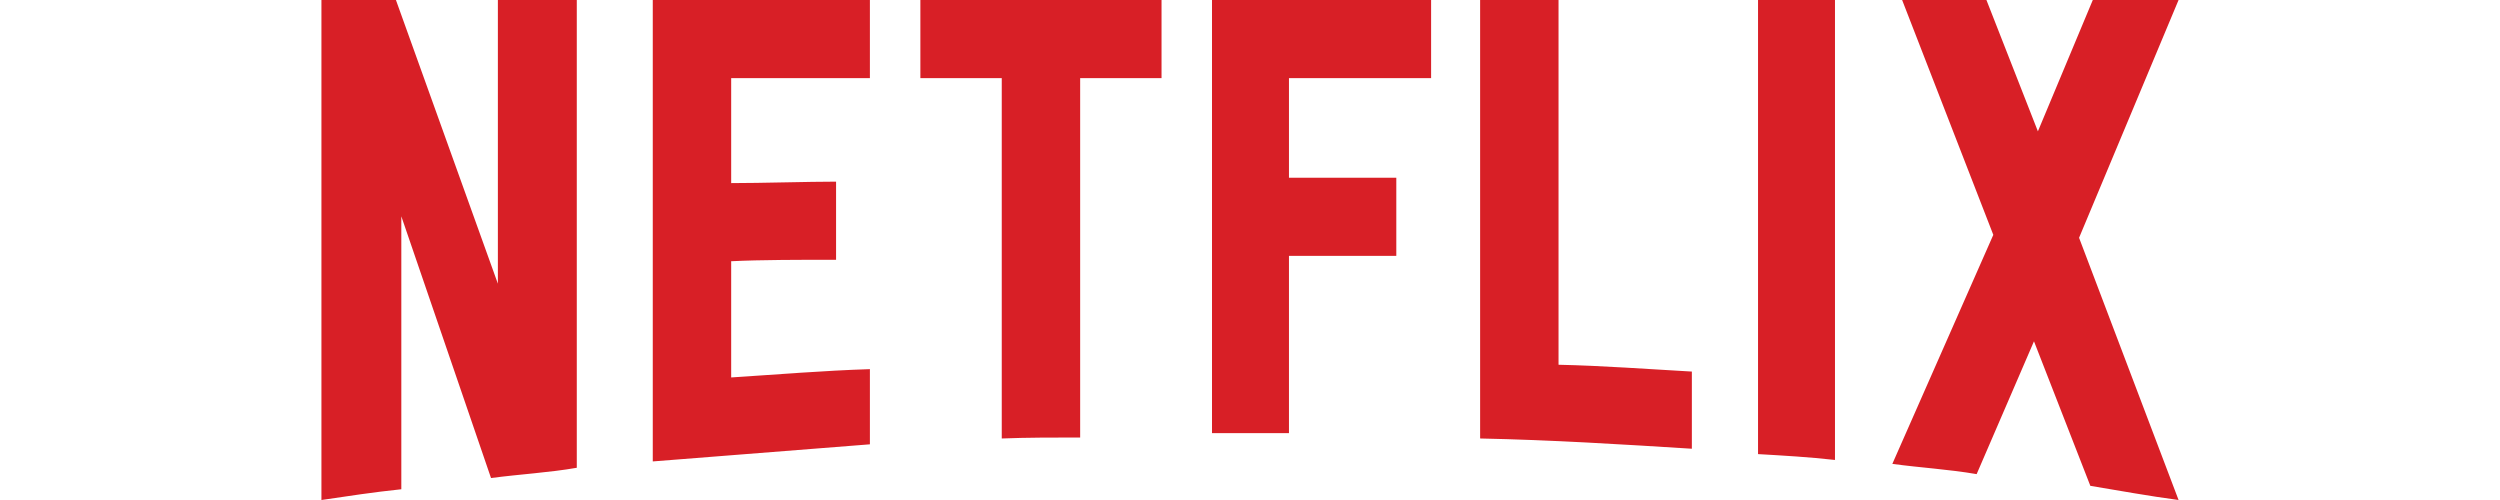 <svg width="140" height="28" viewBox="0 0 140 28" fill="none" xmlns="http://www.w3.org/2000/svg">
<path d="M32.3 26.195C30.736 26.469 29.144 26.551 27.497 26.77L22.474 12.113V27.398C20.91 27.562 19.482 27.781 18 28V0H22.172L27.881 15.887V0H32.3V26.195ZM40.946 10.254C42.648 10.254 45.256 10.172 46.82 10.172V14.547C44.871 14.547 42.593 14.547 40.946 14.629V21.137C43.527 20.973 46.107 20.754 48.714 20.672V24.882L36.555 25.84V0H48.714V4.375H40.946V10.254ZM65.046 4.375H60.489V24.5C59.007 24.5 57.525 24.5 56.098 24.555V4.375H51.541V0H65.046L65.046 4.375ZM72.182 9.953H78.193V14.328H72.182V24.254H67.872V0H80.142V4.375H72.182V9.953ZM87.278 20.426C89.776 20.48 92.301 20.672 94.744 20.808V25.129C90.819 24.883 86.894 24.637 82.887 24.555V0H87.278V20.426ZM98.45 25.43C99.849 25.512 101.332 25.594 102.759 25.758V0H98.45V25.43ZM122 0L116.428 13.316L122 28C120.353 27.781 118.706 27.48 117.059 27.207L113.903 19.113L110.692 26.551C109.099 26.277 107.562 26.195 105.971 25.977L111.625 13.152L106.519 0H111.24L114.122 7.355L117.197 0L122 0Z" fill="#D81F26"/>
</svg>
